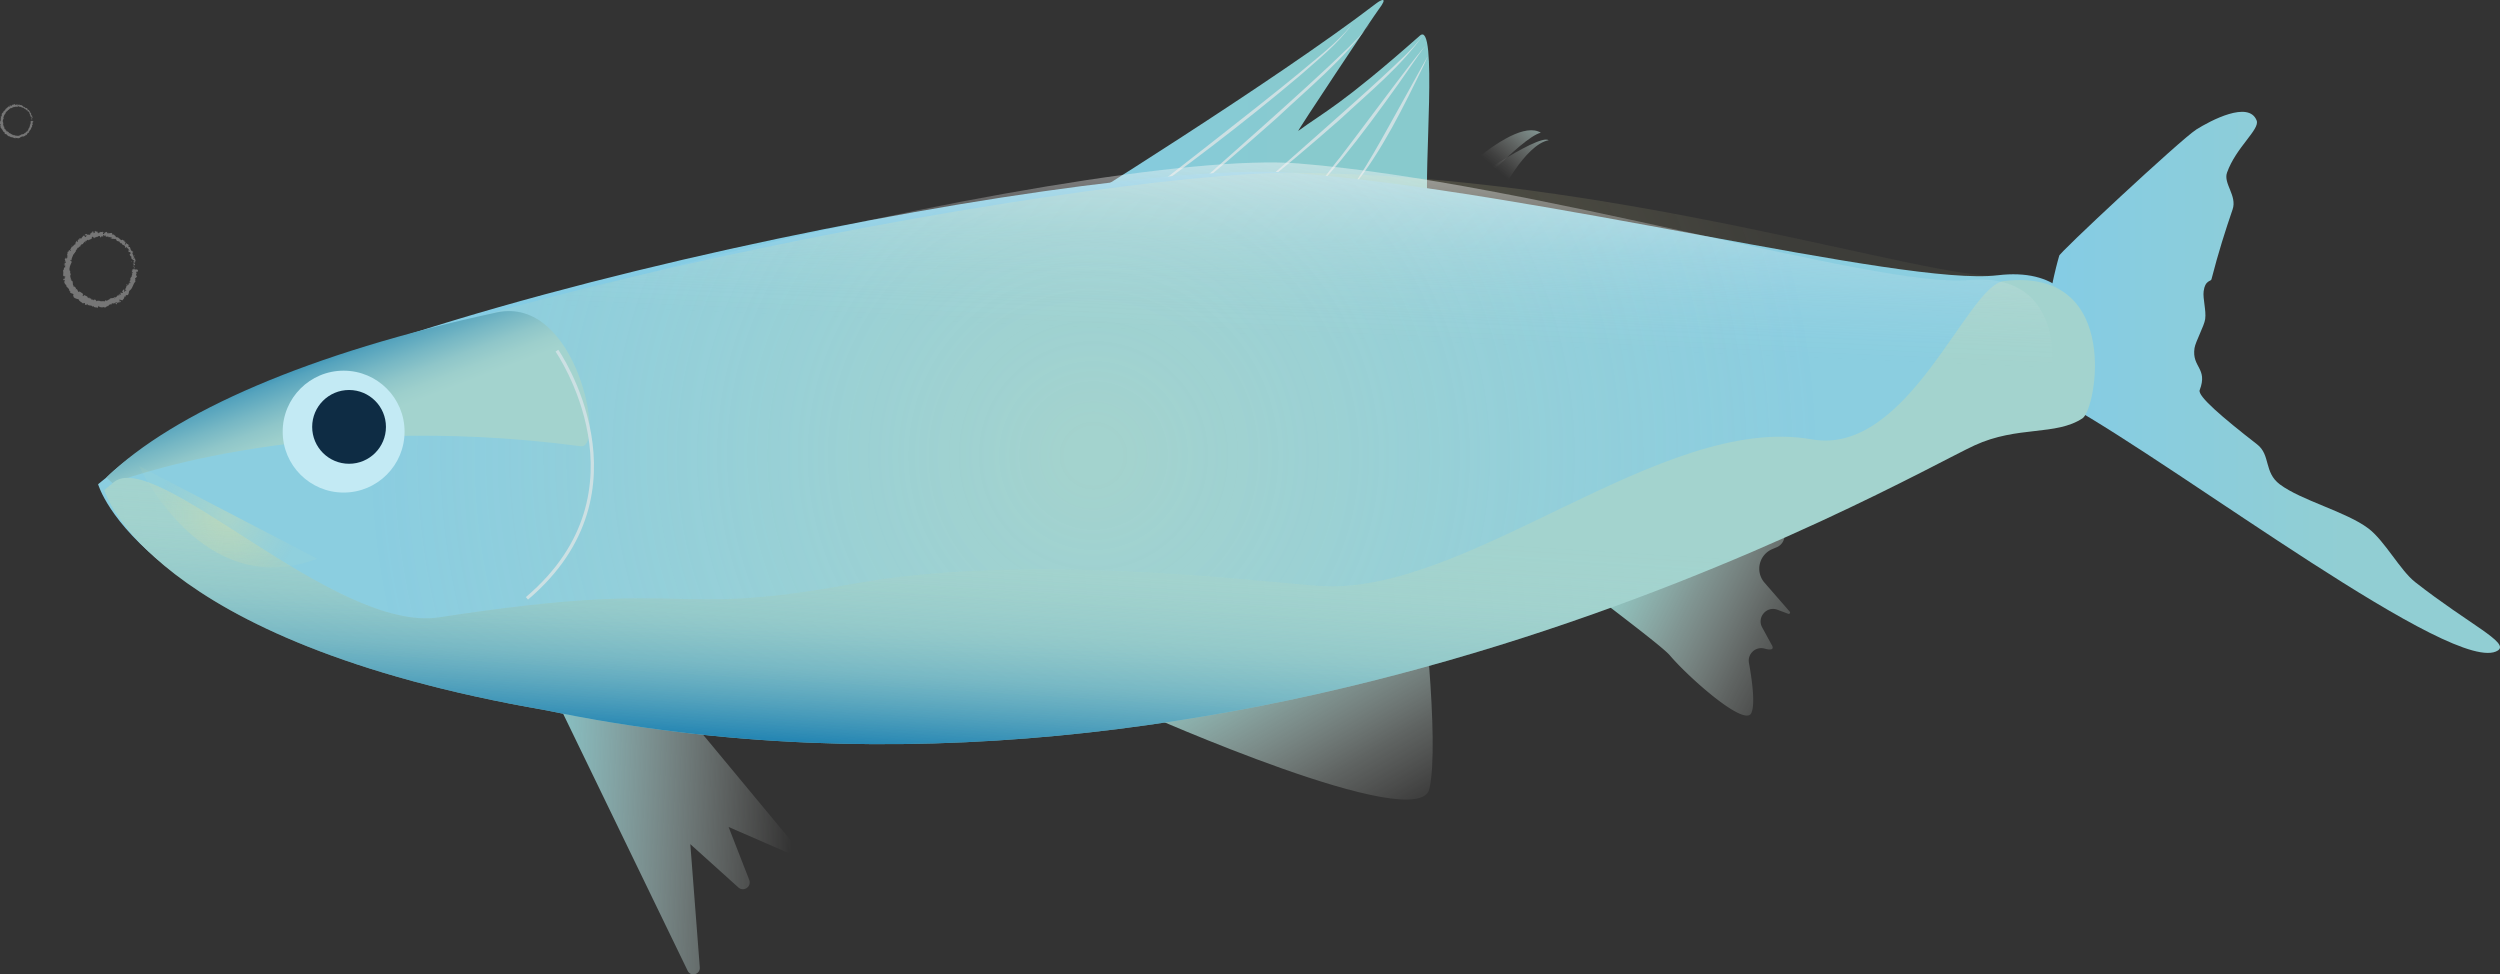 <svg id="Layer_2" xmlns="http://www.w3.org/2000/svg" xmlns:xlink="http://www.w3.org/1999/xlink" viewBox="0 0 358.53 139.74"><rect x="0" y="0" width="358.53" height="139.74" fill="#333333" stroke="none"/><defs><style>.cls-1{fill:url(#linear-gradient)}.cls-2{fill:#fff}.cls-3{fill:#cce0e3}.cls-4{fill:#c3eaf4}.cls-5{fill:#0e2c44}.cls-6{fill:#85cce4}.cls-7{fill:none;stroke:#cce0e3;stroke-miterlimit:10;stroke-width:.47px}.cls-8{fill:url(#radial-gradient-2)}.cls-8,.cls-9{opacity:.56}.cls-10{fill:url(#linear-gradient-8)}.cls-11{fill:url(#linear-gradient-9)}.cls-12{fill:url(#linear-gradient-3)}.cls-13{fill:url(#linear-gradient-4)}.cls-14{fill:url(#linear-gradient-2)}.cls-15{fill:url(#linear-gradient-6)}.cls-16{fill:url(#linear-gradient-7)}.cls-17{fill:url(#linear-gradient-5)}.cls-18{opacity:.33}.cls-19{fill:url(#linear-gradient-10)}.cls-20{fill:url(#linear-gradient-11)}.cls-9{fill:url(#radial-gradient)}</style><linearGradient id="linear-gradient" x1="152.65" y1="15.18" x2="204.97" y2="15.18" gradientUnits="userSpaceOnUse"><stop offset=".03" stop-color="#85cce4"/><stop offset=".66" stop-color="#88cacd"/></linearGradient><linearGradient id="linear-gradient-2" x1="223.59" y1="11.97" x2="207.39" y2="30.39" gradientUnits="userSpaceOnUse"><stop offset=".09" stop-color="#90ccc7"/><stop offset=".28" stop-color="#b4d7d2" stop-opacity=".6"/><stop offset=".44" stop-color="#d1e1db" stop-opacity=".28"/><stop offset=".56" stop-color="#e3e6e0" stop-opacity=".08"/><stop offset=".62" stop-color="#eae9e3" stop-opacity="0"/></linearGradient><linearGradient id="linear-gradient-3" x1="293.28" y1="54.85" x2="358.53" y2="54.85" gradientUnits="userSpaceOnUse"><stop offset=".03" stop-color="#85cce4"/><stop offset=".66" stop-color="#91ced3"/></linearGradient><linearGradient id="linear-gradient-4" x1="338.86" y1="-136.47" x2="376.14" y2="-136.47" gradientTransform="rotate(2.44 -5750.31 -6164.364)" gradientUnits="userSpaceOnUse"><stop offset="0" stop-color="#87cace"/><stop offset=".99" stop-color="#eae9e3" stop-opacity="0"/></linearGradient><linearGradient id="linear-gradient-5" x1="229.62" y1="74.07" x2="281.78" y2="100.51" gradientUnits="userSpaceOnUse"><stop offset=".09" stop-color="#90ccc7"/><stop offset=".29" stop-color="#b4d7d2" stop-opacity=".6"/><stop offset=".47" stop-color="#d1e1db" stop-opacity=".28"/><stop offset=".6" stop-color="#e3e6e0" stop-opacity=".08"/><stop offset=".66" stop-color="#eae9e3" stop-opacity="0"/></linearGradient><linearGradient id="linear-gradient-6" x1="178.17" y1="83.22" x2="213.42" y2="143.24" xlink:href="#linear-gradient-2"/><linearGradient id="linear-gradient-7" x1="224.86" y1="13.09" x2="208.66" y2="31.5" xlink:href="#linear-gradient-2"/><radialGradient id="radial-gradient" cx="156.82" cy="65.33" fx="156.82" fy="65.33" r="104.94" gradientUnits="userSpaceOnUse"><stop offset=".04" stop-color="#e5e19e" stop-opacity=".56"/><stop offset=".61" stop-color="#e5e19e" stop-opacity=".27"/><stop offset=".99" stop-color="#e5e19e" stop-opacity=".1"/></radialGradient><linearGradient id="linear-gradient-8" x1="42.32" y1="43.1" x2="55.18" y2="77.16" gradientUnits="userSpaceOnUse"><stop offset=".15" stop-color="#006fab"/><stop offset=".21" stop-color="#2988b3"/><stop offset=".28" stop-color="#55a3bd"/><stop offset=".36" stop-color="#76b7c4"/><stop offset=".43" stop-color="#8fc6c9"/><stop offset=".49" stop-color="#9dcfcc"/><stop offset=".54" stop-color="#a3d3ce"/></linearGradient><linearGradient id="linear-gradient-9" x1="150.99" y1="170.97" x2="157.66" y2="62.36" gradientUnits="userSpaceOnUse"><stop offset=".15" stop-color="#006fab"/><stop offset=".25" stop-color="#2988b3"/><stop offset=".38" stop-color="#55a3bd"/><stop offset=".5" stop-color="#76b7c4"/><stop offset=".62" stop-color="#8fc6c9"/><stop offset=".72" stop-color="#9dcfcc"/><stop offset=".81" stop-color="#a3d3ce"/></linearGradient><linearGradient id="linear-gradient-10" x1="150.99" y1="170.97" x2="157.66" y2="62.36" gradientUnits="userSpaceOnUse"><stop offset=".54" stop-color="#006fab"/><stop offset=".61" stop-color="#2f8cb5" stop-opacity=".71"/><stop offset=".67" stop-color="#58a5be" stop-opacity=".46"/><stop offset=".73" stop-color="#79b9c4" stop-opacity=".26"/><stop offset=".79" stop-color="#90c7c9" stop-opacity=".12"/><stop offset=".85" stop-color="#9ed0cc" stop-opacity=".03"/><stop offset=".89" stop-color="#a3d3ce" stop-opacity="0"/></linearGradient><radialGradient id="radial-gradient-2" cx="32.72" cy="74.11" fx="32.72" fy="74.11" r="10.39" xlink:href="#radial-gradient"/><linearGradient id="linear-gradient-11" x1="293.64" y1="-755.2" x2="304.75" y2="-579.89" gradientTransform="rotate(6.02 -6485.699 -1674.018)" gradientUnits="userSpaceOnUse"><stop offset=".33" stop-color="#fff"/><stop offset=".34" stop-color="#fdfdfd" stop-opacity=".93"/><stop offset=".37" stop-color="#f8f9f9" stop-opacity=".69"/><stop offset=".41" stop-color="#f4f5f5" stop-opacity=".48"/><stop offset=".44" stop-color="#f0f2f2" stop-opacity=".31"/><stop offset=".47" stop-color="#edf0f0" stop-opacity=".17"/><stop offset=".5" stop-color="#ebeeee" stop-opacity=".08"/><stop offset=".53" stop-color="#eaeded" stop-opacity=".02"/><stop offset=".55" stop-color="#eaeded" stop-opacity="0"/></linearGradient></defs><g id="herring"><path class="cls-1" d="M152.65 30.35S182.82 11.63 197.38.48c.61-.47 1.82-1.09.34.87-.74.97-11.81 17.63-11.53 17.42 3.71-2.72 6.05-3.6 17.44-13.66 2.6-2.29.53 19.57 1.13 24.19-12.32-1.37-35.2-3.84-52.1 1.06z"/><path class="cls-3" d="M193.89 3.49c-2.06 2.86-4.9 5.07-7.51 7.39-8.07 6.81-16.49 13.19-25.08 19.32 5.86-4.62 19.29-15 24.85-19.59 2.65-2.27 5.56-4.37 7.74-7.12zM196.4 3.45c-3.72 5.13-8.72 9.17-13.31 13.49-4.73 4.2-9.53 8.33-14.46 12.29 6.75-6.1 18.21-16.04 24.6-22.26 1.09-1.07 2.29-2.24 3.17-3.51zM204.22 4.87c-3.3 4.69-7.85 8.35-12.01 12.23-4.3 3.78-8.66 7.48-13.17 11.01 4.53-4.03 14.94-13.11 19.23-17.1 2.06-1.96 4.27-3.84 5.95-6.14zM204.29 6.84c.03-.06.07-.14.07-.18-.25.26-.66.88-.88 1.18-.6.88-2.28 3.26-2.91 4.17-2.62 3.68-5.3 7.33-8.15 10.83-1.48 1.69-2.82 3.61-4.72 4.85 1.79-1.36 3.01-3.35 4.44-5.07 2.38-3.1 5.75-7.66 8.15-10.82.94-1.24 2.66-3.5 3.65-4.68.07-.09.64-.77.36-.27zM204.56 8.4l.08-.16.02-.04c.06 0 0 .03.02.04-.1.25-.36.83-.48 1.08-2.95 6.06-5.97 12.28-10.2 17.56-.33.35-.67.73-1.11.93.8-.55 1.3-1.41 1.85-2.19 1.59-2.42 3.01-4.95 4.42-7.48 1.35-2.42 4.07-7.31 5.4-9.74z"/><path class="cls-14" d="M204.64 29.43s11.99-13.04 16.33-10.4c-2.85.7-11.72 10.58-11.72 10.58l-4.61-.19z"/><path class="cls-12" d="M314.93 18.61c-2.12 1.33-20.05 18.04-19.62 18.09 0 0-5.28 17.71 1.19 21.34 16.63 9.32 55.85 39.18 61.74 35.24 1.68-1.13-4.11-3.71-11.89-9.81-2.13-1.67-4.36-5.92-6.69-7.68-3.19-2.41-9.64-4.02-12.71-6.33-2.3-1.73-1.3-4.21-3.24-5.72-5.1-3.96-8.57-6.96-8.25-7.79 1.22-3.17-1.16-3.25-.74-6.03.14-.92 1.4-3.19 1.53-4.16.17-1.23-.36-2.94-.22-3.99.21-1.62 1.03-1.38 1.12-1.71.96-3.76 2.03-7.11 3.03-10.02.68-1.97-1.35-3.72-.8-5.28 1.3-3.66 4.75-6.21 4.25-7.48-1.13-2.89-6.58-.01-8.7 1.32z"/><path class="cls-13" d="M77.64 95.92l20.98 43.3c.44.91 1.81.54 1.74-.47L99 121.06l6.89 6.21c.76.69 1.93-.12 1.56-1.08l-2.96-7.59 8.19 3.56c.82.36 1.56-.63.99-1.32l-13.94-16.8 8.35-.92c.6-.07.64-.93.05-1.04l-30.48-6.15z"/><path class="cls-17" d="M223.66 73.05s5.45 9.96-.3 7.11c-6.76-3.35 14.18 11.56 16.12 13.83 2.76 3.24 10.7 10.26 11.67 8.29.6-1.2.13-4.68-.33-7.22-.23-1.3.98-2.4 2.25-2.04.92.26 1.48.15.95-.65l-1.3-2.39c-.8-1.46.65-3.12 2.2-2.53l1.54.58c.18.07.34-.15.22-.3l-3.63-4.17a3.044 3.044 0 0 1 1.1-4.8l.68-.29c.69-.3 1.12-.99 1.08-1.74l-.37-6.77c-.04-.69-.47-1.3-1.11-1.56-1.46-.59-3.97-1.62-4.42-1.81"/><path class="cls-15" d="M164 102.29s39.45 17.56 40.99 10.85c1.55-6.72-1.18-29.44-1.18-29.44L164 102.29z"/><path class="cls-16" d="M209.04 27.19s11.57-8.12 13.06-7.08c-3.41.61-7.09 8-7.09 8l-5.97-.92z"/><path class="cls-6" d="M14.07 69.44s5.93 21.69 63.39 31.6c101.34 21.11 194.34-33.17 204.83-38 6.16-2.84 11.65-1.34 15.48-3.88 2.04-1.35 5.62-21.73-11.3-19.68-13.49 1.63-66.23-12.06-101.16-14.7-29.68-2.25-146.55 20.9-170.05 43.7"/><path class="cls-9" d="M14.07 69.44s5.93 21.69 63.39 31.6c101.34 21.11 194.34-33.17 204.83-38 6.16-2.84 11.65-1.34 15.48-3.88 2.04-1.35 5.69-21.08-11.3-19.68-9.62.79-55.12-14.48-101.16-14.7-29.77-.14-146.55 20.9-170.05 43.7"/><path class="cls-10" d="M16.15 69.3S42.93 58.62 83.29 64c3.57.48-.51-21.69-12.08-19.19-26.74 5.77-46.28 14.28-55.95 23.67"/><path class="cls-11" d="M14.96 70.27s5.93 21.69 63.39 31.6c101.34 21.11 194.34-33.17 204.83-38 6.16-2.84 11.65-1.34 15.48-3.88.99-.66 2.35-5.82 1.53-10.71-.86-5.16-4.14-10.02-12.84-8.97-5.27.64-13.67 25.16-27.52 22.7-21.6-3.85-49.49 22.63-70.77 21.01-10.61-.8-42.31-4.76-66.95-.25-27.29 4.99-21.86-.99-59.07 4.76-15.21 2.35-41.09-24.86-46.89-19.23"/><path class="cls-19" d="M14.96 70.27s5.93 21.69 63.39 31.6c101.34 21.11 194.34-33.17 204.83-38 6.16-2.84 11.65-1.34 15.48-3.88.99-.66 2.35-5.82 1.53-10.71-.86-5.16-4.14-10.02-12.84-8.97-5.27.64-13.67 25.16-27.52 22.7-21.6-3.85-49.49 22.63-70.77 21.01-10.61-.8-42.31-4.76-66.95-.25-27.29 4.99-21.86-.99-59.07 4.76-15.21 2.35-41.09-24.86-46.89-19.23"/><path class="cls-8" d="M45.49 80.13c-16.52 6.29-25.53-13.29-25.53-13.29"/><path class="cls-7" d="M79.87 50.29s13.91 20.07-4.3 35.52"/><circle class="cls-4" cx="49.28" cy="61.9" r="8.74"/><circle class="cls-5" cx="50.06" cy="61.22" r="5.29"/><path class="cls-20" d="M16.15 69.3s10.72 12.93 65.21 23.92c96.02 22.84 186.12-26.39 196.24-30.71 5.94-2.54 11.14-.96 14.86-3.28 1.98-1.23 5.94-20.56-10.25-19.06-12.9 1.19-62.72-14.06-96.02-16.73-29.69-2.38-149 25.53-170.05 45.87"/></g><g id="herring_bubbles"><g class="cls-18"><path class="cls-2" d="M19.12 38.61s.12 0 .1-.04l-.14-.03.04.07zM19.35 38.3c-.07-.05-.19-.1-.31-.06.13.04.08.06.24.1.02.04-.04.08-.09.07.04.01-.03.07.06.09.1-.06.1-.14.01-.21.03-.02.07 0 .09 0zM17.41 34.41v0zM14.77 33.39s.03-.01.03-.03c-.02 0-.04.02-.03.03zM14.27 33.23h.03c-.01-.01-.02-.02-.03 0zM17.41 34.41l-.04-.08s.01.05.04.08zM18.96 37.76s.02.02.04.03l-.02-.03h-.02zM18.42 35.18l.02.02.06-.02h-.07zM19 35.97s-.11.03-.16.05c.05-.01.08-.01.09 0 .02-.01.04-.03.07-.05zM19.37 37.47l.02.02-.02-.02zM17.94 34.66s.02-.03.02-.04c0 .01-.02.02-.02.04zM18.74 39.56h.02-.02zM19.42 38.61v.01h.07l-.07-.01zM13.32 33.19s0-.01 0 0zM9.11 39.76c.08-.11.17.12.24-.04-.04.02-.21-.09-.24.04zM18.97 37.74v-.03.03zM9.35 39.72l.01-.02-.01.02zM11.35 34.1s.03.02.05.03c0 0-.02-.02-.05-.03zM12.85 33.55h-.04.04zM10.81 34.74s-.04 0-.05.03h.02c0-.02 0-.03.03-.04zM10.24 35.37h.03l.01-.03-.04.03zM17.84 41.5s.07.02.1.04c-.07-.04-.02-.14-.1-.04z"/><path class="cls-2" d="M19.02 37.75s-.04 0-.05-.01v.02s.04 0 .05-.01zM11.41 35.42l-.1.06s.07-.04.1-.06zM13.18 42.93h.03s-.02-.01-.03 0zM11.1 35.74s-.08-.01-.1 0c0 0 0 .02.01.03l.09-.02zM17.94 41.54z"/><path class="cls-2" d="M18.14 40.78c-.06.09.1.12.16.18-.03.14-.13 0-.21-.01 0 .09.08.22.03.26-.02-.01-.04 0-.05-.04.04.14-.15.21-.09.38-.02 0-.03 0-.04-.01.07.04.13.08.17.12-.03.04 0 .13-.08.08.02-.02 0-.05-.02-.08v.07c-.14-.06 0-.09-.07-.15-.03.1-.03.28-.11.31-.11-.08.09-.17-.07-.18l.12-.05c-.23-.08.06-.04-.17-.14-.13.08-.06.18-.2.26.03.08.09.07.12.15-.08.26-.36-.14-.36.11.03.1.12.24-.03.24l-.06-.15c-.13.08.07.23-.13.24-.01-.07.07-.11.04-.12-.15-.04 0 .12-.07.17l-.09-.11c-.13.1-.22.29-.37.39 0-.04 0-.09-.06-.11-.17.17-.44.19-.67.18l-.04.14s-.05-.04-.04-.07c-.09-.02.02.07 0 .13-.04.02-.08-.05-.06-.09-.11.13-.37.32-.55.21l.02-.04c-.13-.03-.1.27-.23.17l.02-.02c-.27-.03-.58.09-.77-.11-.05.17-.25-.09-.3.14-.14-.14-.09-.18-.28-.29-.05-.02-.11.13-.19.14l.03-.12-.12.1v-.16l-.08.02c.02.01.04.07.03.1-.12.03-.22-.15-.2-.22l-.26.02s.07-.05.11-.07c-.17.08.03-.13-.13-.06 0 .03-.04.07-.05.09-.03-.09-.14-.15-.25-.17l.06-.07c-.15-.09-.35-.14-.52-.24.04.07-.06.19-.12.17l.05-.12c-.08.05.03.07-.1.12-.06-.06.04-.16.1-.17l-.1-.02s.05-.04.08-.08c-.08.04-.04-.2-.17-.12l.02-.03c-.16-.11-.25-.15-.37-.25-.08.08-.11.02-.21.05-.06-.12-.08-.28-.19-.38-.11-.04-.09.04-.18.05.08-.07-.02-.18.09-.17-.11-.13-.16-.16-.34-.31-.02.04-.02.08-.06.09-.04-.03-.01-.1.03-.13h.02c-.28-.14 0-.64-.28-.73h.01l-.18-.15c-.02-.1.09.03.13-.06-.25-.15-.07-.34-.23-.49.28-.2-.12-.49.08-.7l-.07.02c-.07-.04.04-.06.05-.1-.06 0-.06.06-.1.03-.12-.42.13-.86.29-1.23.06-.14-.34-.18-.13-.33l.12.09c-.06-.35.22-.59.24-.92.02.03.05.05.04.08.12 0 .13-.2.06-.24.03-.04.07.03.12.02.08-.02-.02-.21.08-.18.02 0 .02.03.02.05-.01-.06.13-.15.01-.18.11-.06.09-.21.2-.24-.05-.13.18-.11.06-.24.13.13.24-.05.24-.16.02.06.09 0 .12.07.06-.06.09-.13.02-.2.25.06.13-.34.37-.17.13-.23.31-.4.49-.55.08.16-.21.14-.11.3.13-.18.19-.36.4-.42.06 0 0 .09 0 .12.17-.16.39-.14.54-.29 0 .02-.01.04-.02.06.03-.01.09 0 .06-.07l-.03.03c-.1-.1.08-.28.07-.35 0 .25.21 0 .17.33.02-.02.04-.07.02-.12.04 0 .06.04.04.11.12-.08.06-.15.18-.17 0 .04-.02.06-.02.11.05-.09.1-.18.21-.16 0 .03.01.05-.02.06.17-.05.29-.24.5-.18-.05.18.07.05.08.21.03-.02.07-.03.1-.04l-.04-.08c.09 0 .18-.1.26-.05l-.07.06.18-.02-.1-.06c.1-.07 0-.19.13-.14-.03.01.1 0 .14.11.05-.04.11-.08.18-.04.01.05-.04.17-.03.2.07-.12.22 0 .31-.12-.03.03-.04.1-.04.12l.06-.09s.04.06.02.12c.12.05 0-.2.14-.08-.01 0-.01.02-.04.03.14.08.32 0 .44.12-.01.16-.13 0-.13.13.2.04.47-.03.64.1l-.03-.03c.12-.18.09.16.23.12-.03 0-.09.09-.07.07.1.1.27.1.48.16l-.05.03c.04.09.16.15.21.23.05-.03.09 0 .12-.07 0 .41.52.22.5.59-.02-.02-.08-.02-.07 0l.18.12c.06-.07.03-.06.05-.14.06-.02.13 0 .17.04-.11-.03-.11.1-.13.16.02-.02.05-.03.07-.05-.07.19.16-.1.16.09l-.04.02c.05.03.14.03.16.09-.07.08-.08-.02-.15.03.05.06.27.02.22.15-.04-.01-.07-.06-.12-.07-.06.14-.03.13-.01.19s.02.14.02.14v-.05c.31-.05.18.15.4.19-.22-.05-.1.03-.22.07-.02.05-.03.11-.06.12.12.01-.02.13.15.15-.03.02.03.06-.07.09.07.06.06-.05.1-.06.18.07-.05.35.2.46.12.14.25.13.36.27-.05.07-.15 0-.15 0-.04.1 0 .15.05.22-.04 0-.06.01-.1.05.02.06.15.02.1.11-.05 0-.12-.01-.17-.04.05.07.13.13.18.2-.07.03-.11-.03-.16-.05.04.08.1.21.21.23l.04-.06s-.09.03-.12 0c-.1-.06.02-.11.06-.12l.03.05c.22-.09-.07-.22-.07-.33l.17.02-.16-.09s.13-.07.16-.02c.07-.1-.08-.06 0-.15.01-.01.02 0 .03 0l-.07-.07s.11-.04.1.01c.06-.17-.18-.2-.07-.29h.01c-.12-.17-.12.02-.31-.07l.26-.2-.12.02s0-.06.04-.07c-.11-.04-.05.03-.14.02.08-.14-.15-.24.02-.34-.1 0-.02.12-.13.05.18-.12-.09-.1-.04-.22.11-.02.1.08.14-.05-.19.03-.04-.19-.12-.24-.13.07-.14-.12-.26-.21.05-.02-.08-.25-.11-.39h.02c-.14.06-.18-.06-.27-.11.07-.06.11-.07.18-.05l-.06-.07c-.05.02-.09.01-.14-.02l.1-.06c-.09-.08-.26-.09-.31-.25-.08.07-.12.29-.28.23.04-.04.1-.12.14-.11-.02 0-.07 0-.07-.03l.11-.03c-.02-.08-.08.03-.12 0 .06-.06 0-.07.06-.11.02 0 .01.06.05.05-.04-.05-.06-.14-.04-.2-.03.04-.07.08-.11.06-.09-.07.03-.1 0-.18-.06.02-.08-.07-.16.02-.03-.02 0-.07.01-.1-.08 0-.24-.16-.26-.02v.02c-.22-.03-.31-.28-.5-.34l.02-.04c-.12-.02-.25-.09-.36-.05-.03-.01-.04-.1 0-.14-.1-.01-.12.02-.22-.08.11-.03 0-.07.11-.02-.1-.07-.1-.14-.26-.08.08-.08-.04-.15-.11-.14l.06.1c-.06 0-.11-.04-.17-.06l.07-.12c-.2-.23-.5.15-.63-.15-.08.08.12.09.04.19-.1-.03-.19-.25-.23-.25-.15-.1-.17.17-.33.1.02.05.02.18-.1.22-.11-.02-.12-.21-.05-.25.03 0 .04.01.04.03.04-.02.09-.03.05-.09l-.02.05c-.05-.05-.21-.06-.17-.13-.09.04-.04.08.02.11-.14-.07-.23-.02-.38-.06.02.03.05.08.02.08-.22-.05-.09.1-.24.13-.09-.07.02-.18-.13-.11-.1-.04-.03-.13 0-.17-.13.1-.27-.03-.35-.04l.07-.05s-.08.03-.12.04l.06.09s-.08 0-.09-.05c-.03.07.06.15-.01.25-.06-.04-.16.08-.2-.04.19.01-.05-.13.1-.17-.03.02-.06.02-.11.02 0-.01 0-.03.01-.04-.2-.07-.05.16-.22.2 0-.08-.07-.12-.1-.1.07-.02.06.11.02.18-.13-.03-.11.07-.17.08h.07c0 .08-.06.09-.12.14-.02-.05.05-.06.02-.08-.04.15-.23-.06-.31.07-.07-.03-.06-.13-.12-.14-.1.13-.18-.03-.28.1.08.07.07.05.02.18l.19-.17-.08.2c.06-.03.11-.12.16-.12-.04.1-.04.08.02.14-.15-.09-.13.16-.27.12l-.1-.22c-.21-.02-.21.25-.43.31h.08c.02.1-.11.08-.15.15-.04-.07-.09-.07-.15-.1.04.05-.14.09-.06.24l-.14-.03c-.17.08-.02.3-.16.39-.02-.1-.12-.09-.07-.22-.04.04-.09.06-.06.1-.06-.01-.04.19-.13.17 0 .04.06.11 0 .15-.02 0-.03-.03-.03-.03.03.03-.03.11.07.13-.29-.04-.31.35-.56.34-.05.12-.12.25-.18.34-.02-.02-.03-.02-.02-.04-.14.09.15.21-.01.31-.16 0-.01-.11-.08-.09-.24-.11-.08.2-.27.23v-.03c-.12.04 0 .25-.09.37 0 0-.02-.02-.04-.02.07.15.06.34.04.48-.08-.07-.03-.08-.14-.09 0 .06.17.04.15.17-.07.02-.15.09-.26.07 0-.04.02-.08.03-.12-.16.01-.05.15-.08.2l-.06-.03c-.03.19.13.23.07.41h.05c.13.12-.1.06 0 .19h-.16c.03.08.11.27.13.4-.12-.08-.15-.24-.21-.34-.01.07-.02.24.05.29-.01-.03-.05-.07-.02-.09.11.1.17.22.16.35-.31-.04-.1.36-.33.47.12.25-.02.51.05.81.22-.15.02.08.26.02.03.06.03.09.02.1l-.09.23c-.06.07-.07-.05-.12-.03.02.15-.09.09-.12.21.08-.04.14.02.13.11l.08-.15c.18.17-.15.24.05.41l-.1-.04c.08.09.14.4.38.41-.02.03-.07.08-.11.05.08.27.46.42.46.65l-.06.02s.14.01.12.09c-.02.01-.06.02-.05.04.03 0 .17.04.18.12h-.09c.09.26.37.21.54.33-.13.12-.04.32.01.4l-.02.02c.21.23.48.24.75.34.02.27.44.39.63.61-.02-.05.07-.12.12-.12.04.06.21-.04.13.11h-.02c-.02.15.12.18.22.22l.1-.2c.15.4.7.11.77.41.08-.03.16-.02.23-.06l-.02.11c.18.05.27.09.5.08l-.05.08c.13.01.19-.32.3-.33l.03.17c.22.02.45.14.66-.02 0 .03 0 .08-.04.08.1 0 .42.07.35-.16.02.15.23-.02.33-.11v.12c.07-.17.07-.21.19-.28.03 0 .05.08 0 .06.12.03.05-.13.2-.1l-.03.08c.11-.02.09-.05.12-.16.05-.07.2-.04.26.05 0-.06.02-.16.09-.16.02.03 0 .06 0 .08.21.01.2-.23.36-.18.02.03.03.05.05.05-.14.06-.25.11-.24.1.04.1.16.06.13.24.06-.12.14-.34.26-.35 0 0 .02.01.03.03v.02s.04-.02.05-.05c.04 0 .07 0 .1-.02.06.07.15-.03.2-.06-.06-.1.01-.12-.1-.16.01 0 0 .02-.03.04l-.02.02s-.08.04-.12.07c.01-.08.03-.14.12-.12-.01-.08-.02-.16-.03-.2.15.1.34.08.41.15.11-.17.34-.29.27-.54.02-.05.08 0 .12.02 0 .04-.04.06-.03.09.04-.11.21-.22.13-.35.14-.04.05.15.16 0l.02.05c.43-.11.09-.67.56-.79-.03.01-.05.02-.07 0 .36-.3.36-.82.69-1.15.08-.1 0-.15-.05-.24h.13l-.1-.15c-.06-.2.39-.23.22-.51h-.09c.03-.06 0-.25.08-.22-.01-.01-.08-.04-.03-.06h.06c-.02-.07-.06-.14-.09-.21.05-.15.25.05.28-.19-.02-.09-.18-.25-.22-.22 0 .03-.04.09-.11.09l-.03-.08c-.19-.02-.38-.06-.52.1l.11.12-.09.03v-.1c-.09.05-.02.09.04.13-.05 0-.08.02-.1.04l.18.13c-.08 0-.14-.07-.19 0 .08.06.17-.03.22.06-.09.05-.16.02-.1.1-.05 0-.08-.02-.1-.04.05.07 0 .15.1.2-.11.04 0 .2-.18.16.04.03.11.13.11.19-.18-.15-.06.19-.28.1.17.13 0 .27.06.42-.01-.01-.04-.04-.02-.04-.04.06-.1.06-.15.09.14.07.13.19.19.29-.18.01-.15-.13-.29-.17.12.05.05.19.16.21-.12.02-.07.03-.2 0 .17.1 0 .07.08.18-.14.04-.18-.07-.18.05-.08.01-.09-.1-.09-.1zm-1.58 1.97s.04-.02.05-.03c0 0-.02.02-.04.03zm-.2.1s.06-.02.09-.04c.02.03.03.07.01.08 0-.03-.06-.03-.1-.04zm.82.47s-.05.02-.07 0c.02-.01.03-.03.05-.05s.01.03.02.04z"/><path class="cls-2" d="M17.17 43.14v-.02h-.03v.04l.02-.01zM17.43 34.45v.01zM13.42 42.93v.03l.02-.02-.02-.01zM18.1 35.61s-.01.02-.01.03c0 0 0-.02.01-.03zM18.39 36.06v0zM18.55 36.44s.03-.01.05-.02-.05.02-.05.02zM13.1 34.28h-.01s0 .02.01 0zM14.98 33.85s-.05.03-.07.04c.03.01.06.02.07-.04zM11.42 35.42h-.01.01zM14.82 33.89s.06.02.09 0c-.03 0-.06-.02-.09 0zM19 38.12v.02h.02l-.02-.02zM19.02 38.14v.02s.01-.02 0-.02zM19.06 38.2l-.03-.04s0 .04.03.04zM18.97 37.58h-.04.04zM18.91 37.43s-.06.11-.02.16h.03c-.07-.01.07-.14 0-.16zM19.17 36.58l.02.15s.08-.1.11-.03c.06-.23-.08.07-.13-.12zM19.03 36.13c.05.06.06-.03.08-.04-.06-.03-.08-.03-.08.04zM16.55 33.83l.05-.09c-.06-.01-.02.04-.05.09zM15.78 34.12l.03.08.05-.08h-.09zM15.61 33.31l.03-.01-.11.01h.08zM10.25 35.18l.11.07s-.09-.15-.11-.07zM9.28 37.5c-.07.01-.12.08-.07.13.02-.05.08-.1.07-.13zM12.53 43.74l-.07.02h.11l-.04-.02z"/></g><g class="cls-18"><path class="cls-2" d="M4.53 17.42s.05 0 .04-.02h-.06l.02.02zM4.63 17.29s-.08-.04-.14-.03c.06.02.04.02.11.05 0 .02-.02.04-.04.03.02 0-.01.03.03.04.05-.03.05-.06 0-.09h.04zM3.76 15.54zM2.58 15.09s.01 0 .02-.01c0 0-.02 0-.02.01zM2.36 15.02h0zM3.76 15.54l-.02-.04s0 .02.02.04zM4.46 17.04s.01.01.02.01v-.01zM4.21 15.89l.01.01.03-.01h-.04zM4.47 16.24s-.05.01-.07.02h.04s.02-.01.03-.02zM4.64 16.91h0zM4 15.66v-.02.02zM4.36 17.85zM4.66 17.42v.01h.03l-.03-.01zM1.93 15zM.04 17.94c.03-.05.08.05.11-.02-.02.01-.09-.04-.11.02zM4.46 17.03v-.02.02zM.15 17.92l.01-.01-.01.01zM1.05 15.4s.01 0 .02.01l-.02-.01zM1.72 15.16H1.7h.02zM.81 15.69s-.02 0-.02.01 0-.01.01-.01zM.55 15.97h.01l.01-.01-.02.01zM3.95 18.72s.03.01.05.02c-.03-.02 0-.06-.05-.02zM4.48 17.04h-.02.02zM1.08 16l-.04.03s.03-.02.04-.03zM1.87 19.36h0zM.94 16.14H.89v.01h.04zM4 18.74z"/><path class="cls-2" d="M4.09 18.39s.05.05.07.08c-.01.06-.06 0-.1 0 0 .04.03.1.01.12-.01 0-.02 0-.02-.02.02.06-.06.09-.04.17h-.02s.06.03.08.05c-.01.02 0 .06-.04.04.01 0 0-.02 0-.04v.03c-.06-.03 0-.04-.03-.07-.01.05-.01.12-.05.14-.05-.04.04-.08-.03-.08l.05-.02c-.1-.04.03-.02-.08-.06-.06.04-.03.08-.09.11.01.04.04.03.05.07-.03.11-.16-.06-.16.05.01.04.05.11-.01.11L3.65 19c-.06.03.03.1-.06.11 0-.03.03-.05.02-.05-.07-.02 0 .05-.03.07l-.04-.05c-.06.04-.1.13-.17.17 0-.02 0-.04-.03-.05-.08.07-.2.08-.3.08l-.02.06S3 19.32 3 19.31c-.04-.01 0 .03 0 .06-.02 0-.04-.02-.03-.04-.05.06-.16.15-.24.09v-.02s-.04.12-.09.08c-.12-.02-.26.03-.35-.06-.02.08-.11-.04-.13.06-.06-.06-.04-.08-.13-.13-.02 0-.05.06-.08.06v-.06l-.04.05v-.07h-.04c.01 0 .02.03.01.05-.05.01-.1-.07-.09-.1h-.12s.03-.01.05-.02c-.07.03.01-.06-.06-.03 0 .01-.02.03-.02.04-.01-.04-.06-.07-.11-.07l.02-.03c-.07-.04-.15-.06-.23-.11.02.03-.02.09-.05.08l.02-.06s.01.03-.04.05c-.02-.03.02-.07.05-.07h-.04s.02-.03.04-.04c-.04.02-.02-.09-.08-.05v-.02c-.06-.05-.1-.07-.16-.11-.04.04-.05 0-.1.02-.03-.05-.04-.13-.08-.17-.05-.02-.04.02-.08.02.03-.03 0-.08.04-.08-.05-.06-.07-.07-.15-.14-.01.02-.01.03-.03.04-.02-.01 0-.05.02-.06-.13-.06 0-.29-.12-.33s-.08-.07-.08-.07c0-.04.04.01.06-.03-.11-.07-.03-.15-.11-.22.12-.09-.05-.22.04-.31H.44s.02-.02.02-.04c-.02 0-.03.03-.05.01-.05-.19.06-.39.13-.55.02-.06-.15-.08-.06-.15l.05.04c-.03-.16.1-.26.11-.41 0 .01.02.02.02.03.05 0 .06-.09.03-.11.01-.02.03.01.05.01.04 0-.01-.09.04-.08v.02c0-.03.06-.07 0-.08.05-.03.04-.09.09-.11-.02-.06.08-.05.03-.11.06.06.11-.02.11-.07 0 .03.04 0 .05.03.03-.03.04-.06 0-.09.11.03.06-.15.17-.07.06-.1.14-.18.22-.25.03.07-.09.06-.05.14.06-.08.08-.16.18-.19.03 0 0 .04 0 .06.07-.07.17-.06.24-.13 0 0 0 .02-.01.03.02 0 .04 0 .03-.03h-.01s.04-.11.03-.14c0 .11.09 0 .08.15 0 0 .02-.03.01-.05.02 0 .03.02.02.05.05-.04.03-.07.08-.08v.05c.02-.04.04-.08.09-.07v.03c.08-.02.13-.11.22-.08-.02.08.03.02.04.09l.05-.02-.02-.03s.08-.04.12-.02l-.03.03h.08l-.04-.04c.05-.03 0-.09.06-.06-.01 0 .04 0 .06.05s.05-.04.08-.02c0 .02-.02.07-.02.09.03-.05.1 0 .14-.06-.01.01-.02.05-.02.05l.03-.04s.02.03 0 .05c.06.02 0-.09.06-.04l-.02.01c.06.04.14 0 .2.05 0 .07-.06 0-.06.06.09.02.21-.01.29.05h-.01c.05-.1.04.06.1.04-.01 0-.04.04-.03.03.04.05.12.04.22.07h-.02c.02.05.07.08.09.11.02-.01.04 0 .05-.03 0 .18.23.1.22.27h-.03l.08.05.02-.06c.03 0 .06 0 .08.02-.05-.01-.05.04-.06.07 0-.01.02-.01.03-.02-.03.09.07-.05.07.04h-.02s.06.03.07.05c-.03.04-.03 0-.07.01.02.03.12 0 .1.07-.02 0-.03-.03-.05-.03-.02.06-.01.06 0 .09s.01.06.01.06v-.02c.14-.02.08.07.18.09-.1-.02-.05.01-.1.03 0 .02-.01.05-.03.05.05 0-.01.06.07.07-.02 0 .01.03-.03.04.03.03.02-.02.05-.03.08.03-.02.16.09.21.05.06.11.06.16.12-.02.03-.07 0-.07 0-.02.04 0 .07.02.1-.02 0-.03 0-.05.02 0 .03.07 0 .05.05-.02 0-.05 0-.08-.02.02.03.06.06.08.09-.03.01-.05-.01-.07-.02.02.04.04.09.09.1l.02-.03s-.04.01-.05 0c-.04-.03 0-.05.03-.05l.02.02c.1-.04-.03-.1-.03-.15h.08l-.07-.03c.02-.01.06-.03.07 0 .03-.04-.03-.03 0-.07h.01l-.03-.03s.05-.02.05 0c.03-.08-.08-.09-.03-.13-.05-.08-.06.01-.14-.03l.11-.09h-.06s0-.02.02-.02c-.05-.02-.02.01-.06 0 .03-.06-.07-.11 0-.15-.05 0-.01.05-.06.02.08-.05-.04-.04-.02-.1.05-.01.04.04.06-.02-.08.01-.02-.08-.05-.11-.06.03-.06-.05-.11-.09.02-.01-.03-.11-.05-.17-.06.03-.08-.03-.12-.05.03-.02.05-.03.08-.02l-.03-.03h-.06l.04-.03s-.11-.04-.14-.11c-.04.03-.05.13-.13.1.02-.02.04-.05.06-.05 0 0-.03 0-.03-.02H4s-.04 0-.05-.02c.02-.03 0-.03.03-.05 0 0 0 .03.02.02a.096.096 0 0 1-.02-.09c-.01.02-.03.04-.05.03-.04-.03.02-.05 0-.08-.03 0-.04-.03-.07.01-.01 0 0-.03 0-.05-.04 0-.11-.07-.12 0-.1-.01-.14-.13-.23-.15v-.02s-.1-.04-.15-.02c-.01 0-.02-.05 0-.06-.04 0-.05 0-.1-.04.05-.01 0-.03.05 0-.04-.03-.05-.06-.12-.04.03-.04-.02-.07-.05-.06l.02.04s-.05-.02-.07-.03l.03-.05c-.09-.1-.22.07-.28-.07-.04.04.05.04.02.08-.05-.02-.09-.11-.1-.11-.07-.04-.08.08-.15.05 0 .02 0 .08-.04.1-.05-.01-.06-.09-.02-.11.01 0 .02 0 .02.01.02 0 .04-.02.02-.04v.02s-.1-.02-.08-.06c-.04.02-.02.03.01.05-.06-.03-.1 0-.17-.03.01.01.02.04.01.04-.1-.02-.04.04-.11.06-.04-.03 0-.08-.06-.05-.04-.02-.01-.06 0-.08-.06.04-.12-.01-.16-.02l.03-.02s-.04.02-.05.02l.03.04s-.04 0-.04-.02c-.02.03.03.07 0 .11-.03-.02-.07.03-.09-.02.08 0-.02-.06.05-.08-.01 0-.03.01-.05 0v-.02c-.09-.03-.02.07-.1.09 0-.03-.03-.06-.04-.04.03 0 .03.05 0 .08-.06-.01-.05.03-.07.04h.03s-.03.04-.05.06c-.01-.02.02-.03 0-.03-.02.07-.1-.03-.14.03-.03-.01-.02-.06-.05-.06-.04.06-.08-.01-.13.05.04.03.03.02.01.08l.08-.07-.04.09s.05-.06.07-.05c-.02.04-.02.03.01.06-.06-.04-.06.07-.12.05l-.05-.1c-.09-.01-.1.11-.19.14h.04s-.05.04-.07.07c-.02-.03-.04-.03-.07-.04.02.02-.06.04-.03.11H.94c-.08.02-.01.12-.07.16 0-.04-.05-.04-.03-.1-.02.02-.04.03-.02.05-.03 0-.02.08-.06.07 0 .02.03.05 0 .06l-.01-.01c.01.01-.01.05.03.06-.13-.02-.14.16-.25.15-.02.05-.05.11-.08.15 0 0-.02-.01 0-.02-.06.04.06.09 0 .14-.07 0 0-.05-.04-.04-.11-.05-.04.09-.12.1-.05 0 0 .1-.04.15H.23c.03.06.03.15.02.22-.04-.03-.01-.03-.06-.04 0 .03.07.02.07.07-.03 0-.07.04-.11.03v-.05c-.06 0 0 .07-.02.09H.1c-.01.07.06.09.03.17h.02c.06.06-.05.03 0 .08H.08s.05.12.06.18c-.05-.04-.07-.11-.09-.15 0 .03-.01.11.02.13 0-.01-.02-.03 0-.04.05.05.08.1.07.16-.14-.02-.05.16-.15.21.05.11 0 .23.02.36.1-.07 0 .04.12 0 .01.03.01.04 0 .04l-.04.1s-.03-.02-.06-.01c0 .07-.04.04-.06.09.04-.02.06 0 .06.05l.04-.07c.08.07-.06.11.02.18l-.04-.02s.06.18.17.18c0 .01-.03.04-.05.02.04.12.21.19.21.29H.35s.06.01.06.05c-.01 0-.03 0-.02.02.01 0 .07.02.08.05H.43c.04.12.17.09.24.15-.06.05-.02.14 0 .18.09.11.22.11.33.16 0 .12.19.18.28.27-.01-.02.03-.05.05-.05.02.03.1-.02.06.05-.01.07.05.08.1.1l.04-.09c.07.18.31.05.35.18.03-.02.07 0 .1-.03v.05c.07.02.11.04.21.04l-.02.04c.06 0 .08-.15.13-.15v.08c.11 0 .22.06.31 0 0 .01 0 .03-.02.04.05 0 .19.03.16-.07.01.07.1 0 .15-.05v.05c.03-.07.03-.09.08-.13.02 0 .02.04 0 .03.05.01.02-.06.09-.04v.04s.03-.02.04-.07c.02-.03.09-.02.11.02 0-.03 0-.07.04-.07.01.01 0 .03 0 .04.09 0 .09-.1.16-.08 0 .01.02.02.02.02-.06.03-.11.05-.11.04.02.04.07.03.06.11.03-.05.06-.15.12-.16h.01v.02c.01 0 .02 0 .03-.02.02 0 .03 0 .04-.01.02.03.06-.01.09-.03-.03-.04 0-.05-.05-.07l-.02.02c-.02.01-.03.02-.06.04 0-.03.01-.06.05-.05 0-.04 0-.07-.01-.09.07.04.15.04.18.07.05-.07.15-.13.12-.24 0-.02.04 0 .05 0 0 .02-.02.03-.01.04.02-.05.1-.1.06-.16.06-.02.02.07.07 0v.02c.2-.05.05-.3.26-.35h-.03c.16-.13.16-.37.31-.52.04-.05 0-.07-.02-.11h.06L4.59 18c-.03-.09.17-.1.1-.23h-.04s0-.11.04-.1c0 0-.04-.02-.02-.03h.03s-.02-.06-.04-.09c.02-.07.11.02.12-.09 0-.04-.08-.11-.1-.1 0 .02-.02.04-.05.04v-.03c-.1 0-.18-.03-.25.04l.05.05h-.04v-.03c-.04.02 0 .04.02.06-.02 0-.04 0-.05.02l.08.06s-.06-.03-.09 0c.03.03.08-.02.1.03-.04.02-.07 0-.04.04-.02 0-.04 0-.04-.02.02.03 0 .07.04.09-.05.02 0 .09-.08.07.02.01.05.06.05.08-.08-.07-.03.09-.12.05.08.06 0 .12.03.19 0 0-.02-.02-.01-.02-.02.03-.05.03-.07.04.06.03.06.08.09.13-.08 0-.07-.06-.13-.07.05.02.02.09.07.1-.05 0-.03.01-.09 0 .08.05 0 .03.04.08-.06.02-.08-.03-.08.02-.04 0-.04-.05-.04-.05zm-.71.88l.02-.01-.02.01zm-.09.04l.04-.02s.02.03 0 .04c0-.01-.03-.01-.05-.02zm.37.21s-.02.01-.03 0l.02-.02v.02z"/><path class="cls-2" d="M3.65 19.46l-.02-.01v.02h.01zM3.77 15.56v.01-.01zM1.98 19.36l-.01.01.01-.01zM4.07 16.08v0zM4.2 16.28v0zM4.27 16.45h.02-.02zM1.83 15.49s0 .01 0 0zM2.67 15.29s-.02.02-.03.02c.02 0 .03 0 .03-.02zM1.08 16v-.01.01zM2.6 15.31h.04c-.01 0-.03-.01-.04 0zM4.48 17.2l-.01.01h.01v-.01zM4.48 17.21zM4.5 17.24v-.02s-.02.02 0 .02zM4.46 16.96h-.02.02zM4.44 16.9s-.03.05-.01.07h.02s.03-.06 0-.07zM4.55 16.52v.07s.04-.04.06-.02c.02-.1-.03.03-.06-.05zM4.49 16.31s.03-.01.04-.02c-.03-.01-.03-.01-.04.02zM3.38 15.29l.02-.04s0 .02-.02.04zM3.03 15.42l.02.03.02-.04-.04.01zM2.96 15.05h.01-.05.04zM.56 15.89l.05.03s-.04-.07-.05-.03zM.12 16.93s-.06.03-.03.06c0-.02.03-.04.03-.06zM1.58 19.72l-.03.01h.05l-.02-.01z"/></g></g></svg>